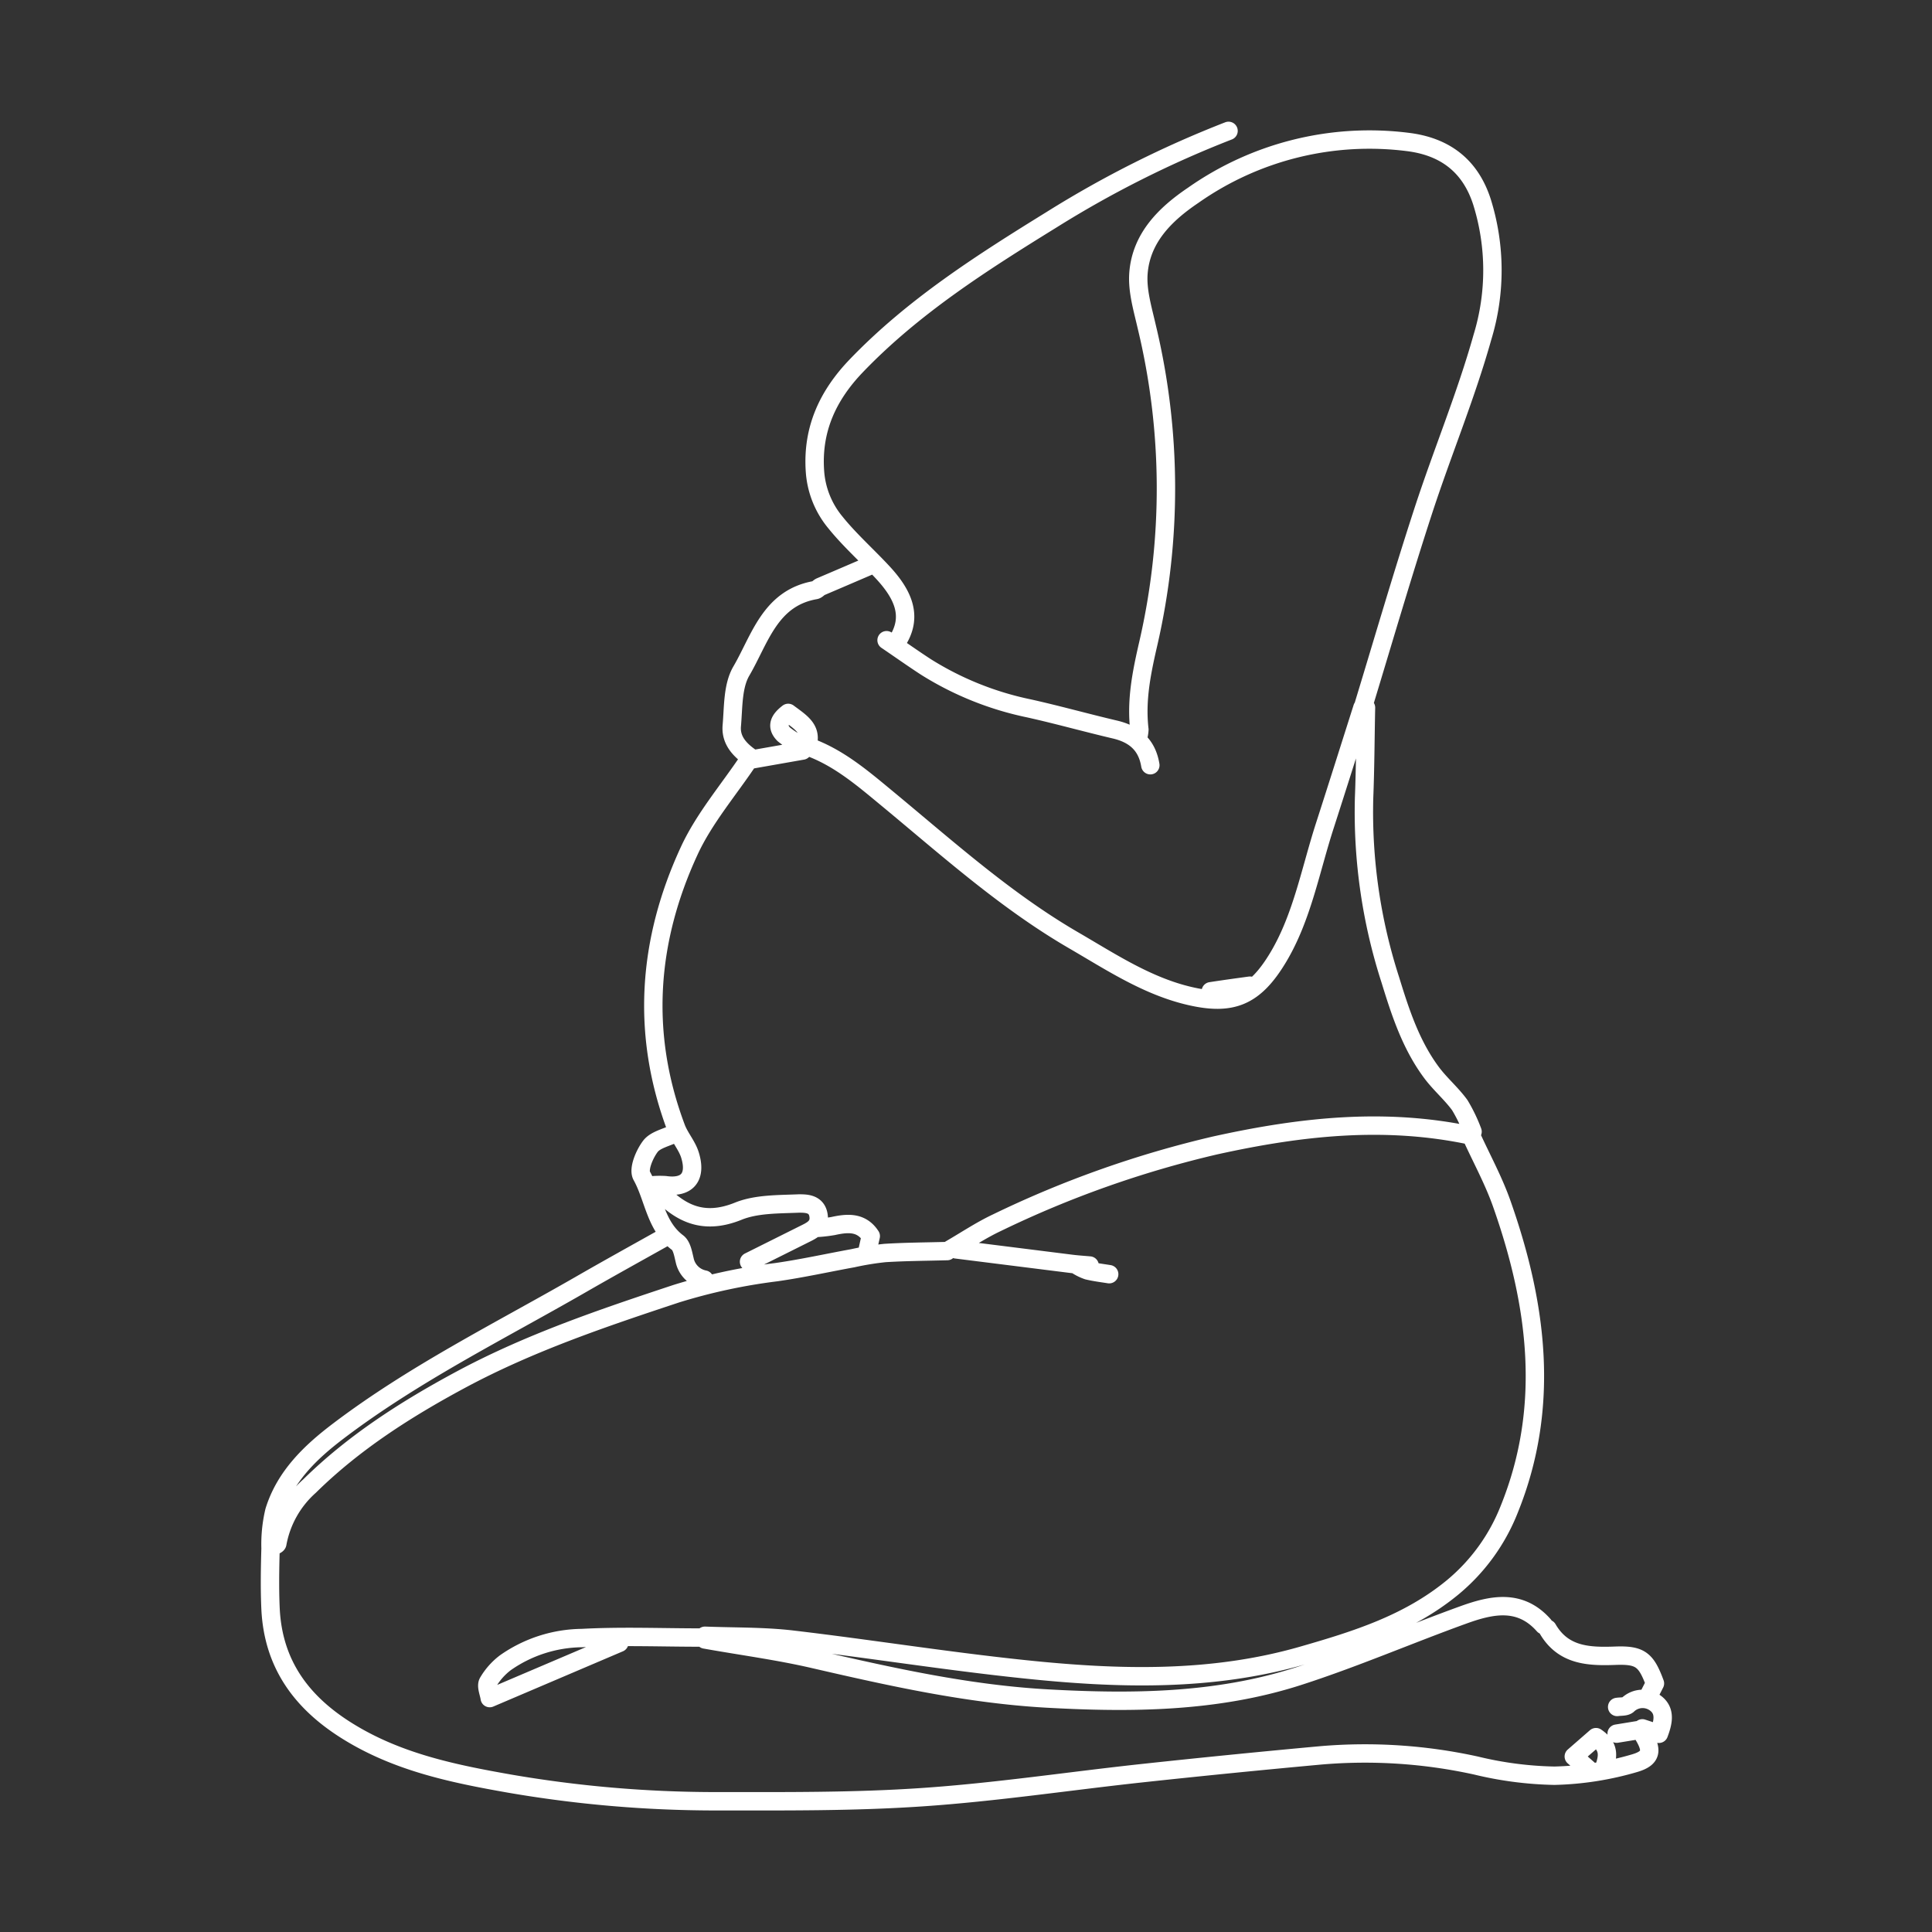 <svg id="bb036bf1-7571-443e-b4d3-d9726b2cf10a" data-name="Ebene 1" xmlns="http://www.w3.org/2000/svg" viewBox="0 0 270 270">
  <rect x="0" y="0" width="270" height="270" fill="#333333" stroke="none"/>
  <defs>
    <style>
      .b1534eeb-c8ce-4b68-80a9-aa7e01d4deb7, .e053469c-dfc4-484d-855e-2138f007d634 {
        fill: none;
      }

      .e053469c-dfc4-484d-855e-2138f007d634 {
        stroke: #fff;
        stroke-linecap: round;
        stroke-linejoin: round;
        stroke-width: 2.57px;
      }
    </style>
  </defs>
  <rect class="b1534eeb-c8ce-4b68-80a9-aa7e01d4deb7" width="270" height="270"/>
  <path class="e053469c-dfc4-484d-855e-2138f007d634" d="M228.93,241.79l-3,.49m-75.41-65.45a7,7,0,0,0,1.49.72c1,.24,2,.36,3,.52M224.21,247c.48-1.46.81-2.9-1.17-4.23l-3.1,2.7,2.27,2M174.68,137.75c-1.83.25-3.65.5-5.47.78a3.75,3.75,0,0,0,0,.72M226,238.55c.49-.08,1.11,0,1.47-.28a3,3,0,0,1,4-.16c1.35,1.11.91,2.72.36,4.19l-2.31-.76M121.17,175.09c.16-.75.33-1.5.52-2.34-1.3-2-3.22-1.86-5.26-1.41a20.56,20.56,0,0,1-2.23.26m19.41,3,15.93,2c.91.12,1.82.18,2.74.26m64,50.77c2.17,3.74,5.71,3.9,9.46,3.76,3.49-.13,4.31.54,5.54,3.87l-1.06,2.08M98,228.85c-5.56,0-11.13-.23-16.67.07a19,19,0,0,0-10.69,3.44,9.3,9.3,0,0,0-2.44,2.75c-.29.54.14,1.49.24,2.2l18.11-7.72m7.72-71.18c-1.17.58-2.7.88-3.39,1.81-.83,1.11-1.7,3.18-1.2,4.09,1.71,3.08,1.9,7,5,9.34.61.45.79,1.58,1,2.44a3.49,3.49,0,0,0,2.76,2.73M123.9,89.47c1.83,1.24,3.63,2.52,5.49,3.73A43.74,43.74,0,0,0,143.81,99c4,.89,7.95,2,11.95,2.94,2.77.64,4.53,2.13,5,5M121.67,79c-2.33,1-4.65,2-7,3-.27.12-.48.43-.75.47-6.32,1.11-7.73,6.89-10.31,11.3-1.23,2.1-1.11,5-1.34,7.64-.16,1.82.81,3.29,3,4.69l6.88-1.21m-7.47,1.24c-2.82,4.24-6.24,8.19-8.35,12.75-5.82,12.57-6.79,25.59-1.83,38.77.49,1.3,1.51,2.43,1.92,3.75.92,2.94-.24,4.69-3.44,4.23a13.05,13.05,0,0,0-1.58,0c3.39,4,6.85,5.65,11.84,3.61,2.53-1,5.58-.93,8.41-1.05,1,0,2.49,0,2.74,1.67s-1.09,2.16-2.24,2.74l-7.47,3.73M112,104.15a11.54,11.54,0,0,1-2.46-1.52c-1.12-1.14-.59-2.08.61-3,1.74,1.31,3.49,2.29,2.63,4.66,4.22,1.46,7.55,4.28,10.91,7.06,8.54,7.05,16.79,14.52,26.42,20.1,5.16,3,10.22,6.36,16.15,7.74s9.09.11,12.41-5.47,4.49-12.21,6.5-18.4c1.76-5.46,3.49-10.95,5.23-16.42m.5,0c-.09,4.23-.1,8.46-.27,12.69A76.23,76.23,0,0,0,194.32,137c1.4,4.56,2.88,9.06,5.76,12.92,1.2,1.6,2.76,2.92,3.93,4.53a22.15,22.15,0,0,1,1.78,3.7M171.69,18.29A147.11,147.11,0,0,0,147,30.68c-9.71,6-19.36,12.13-27.35,20.46-3.94,4.11-6.16,8.84-5.76,14.69A12.51,12.51,0,0,0,116.74,73c1.94,2.41,4.28,4.5,6.41,6.77,2.84,3,4.76,6.33,2,10.2m7.22,84.87c-2.91.08-5.82.09-8.71.27a39.82,39.82,0,0,0-4.48.73c-3.57.65-7.12,1.44-10.71,1.95a80.18,80.18,0,0,0-13.94,3c-10.27,3.4-20.53,6.87-30.09,12-7.63,4.1-14.94,8.75-21.18,14.89a14.12,14.12,0,0,0-4.5,8c0,.2-.47.33-.72.5m177.7,10.95c-3.3-3.73-7.28-2.87-11.19-1.46-7.75,2.8-15.34,6.09-23.18,8.61-11.4,3.65-23.21,3.75-35.07,3.09-11-.62-21.68-3-32.36-5.46-5.08-1.19-10.28-1.87-15.42-2.79M93,172.85c-4,2.24-8,4.45-11.94,6.72C69.66,186.12,57.81,192,47.27,200c-3.89,2.95-7.43,6.34-8.93,11.19a20.05,20.05,0,0,0-.53,5.21c-.08,2.82-.13,5.65,0,8.46.37,7.63,4.26,13,10.65,17,7,4.39,14.78,6,22.68,7.39a169.57,169.57,0,0,0,28.62,2.48c9.71,0,19.44.09,29.11-.57,10.32-.7,20.58-2.26,30.87-3.37q12.44-1.34,24.9-2.48a72.29,72.29,0,0,1,21.65,1.43,50.33,50.33,0,0,0,10.94,1.42,43.22,43.22,0,0,0,11.17-1.74c2.57-.74,2.59-1.92,1-4.37M190.6,98.43c2.74-9,5.36-18,8.25-26.87,2.66-8.18,6-16.17,8.32-24.43a32,32,0,0,0-.06-18.91c-1.68-5.22-5.35-7.74-10.29-8.37a42.85,42.85,0,0,0-30.08,7.45c-3.85,2.6-7.27,5.92-7.64,10.91-.18,2.44.6,5,1.16,7.45a96.51,96.51,0,0,1,.21,44.3c-.92,4-1.72,7.87-1.24,12a4.73,4.73,0,0,1-.23,1.24M98.52,228.6c4.06.16,8.16.07,12.19.54,10.8,1.27,21.55,3,32.36,4.13,13.1,1.38,26.21,1.78,39.07-1.94,7.36-2.12,14.58-4.37,20.73-9.38a27,27,0,0,0,8.06-11.06c5.75-14.23,3.93-28.46-1-42.51-1.16-3.35-2.9-6.5-4.34-9.68-12.08-2.58-23.86-1.25-35.7,1.36a145.54,145.54,0,0,0-30.58,10.82c-2.25,1.06-4.33,2.46-6.49,3.71"/>
</svg>

